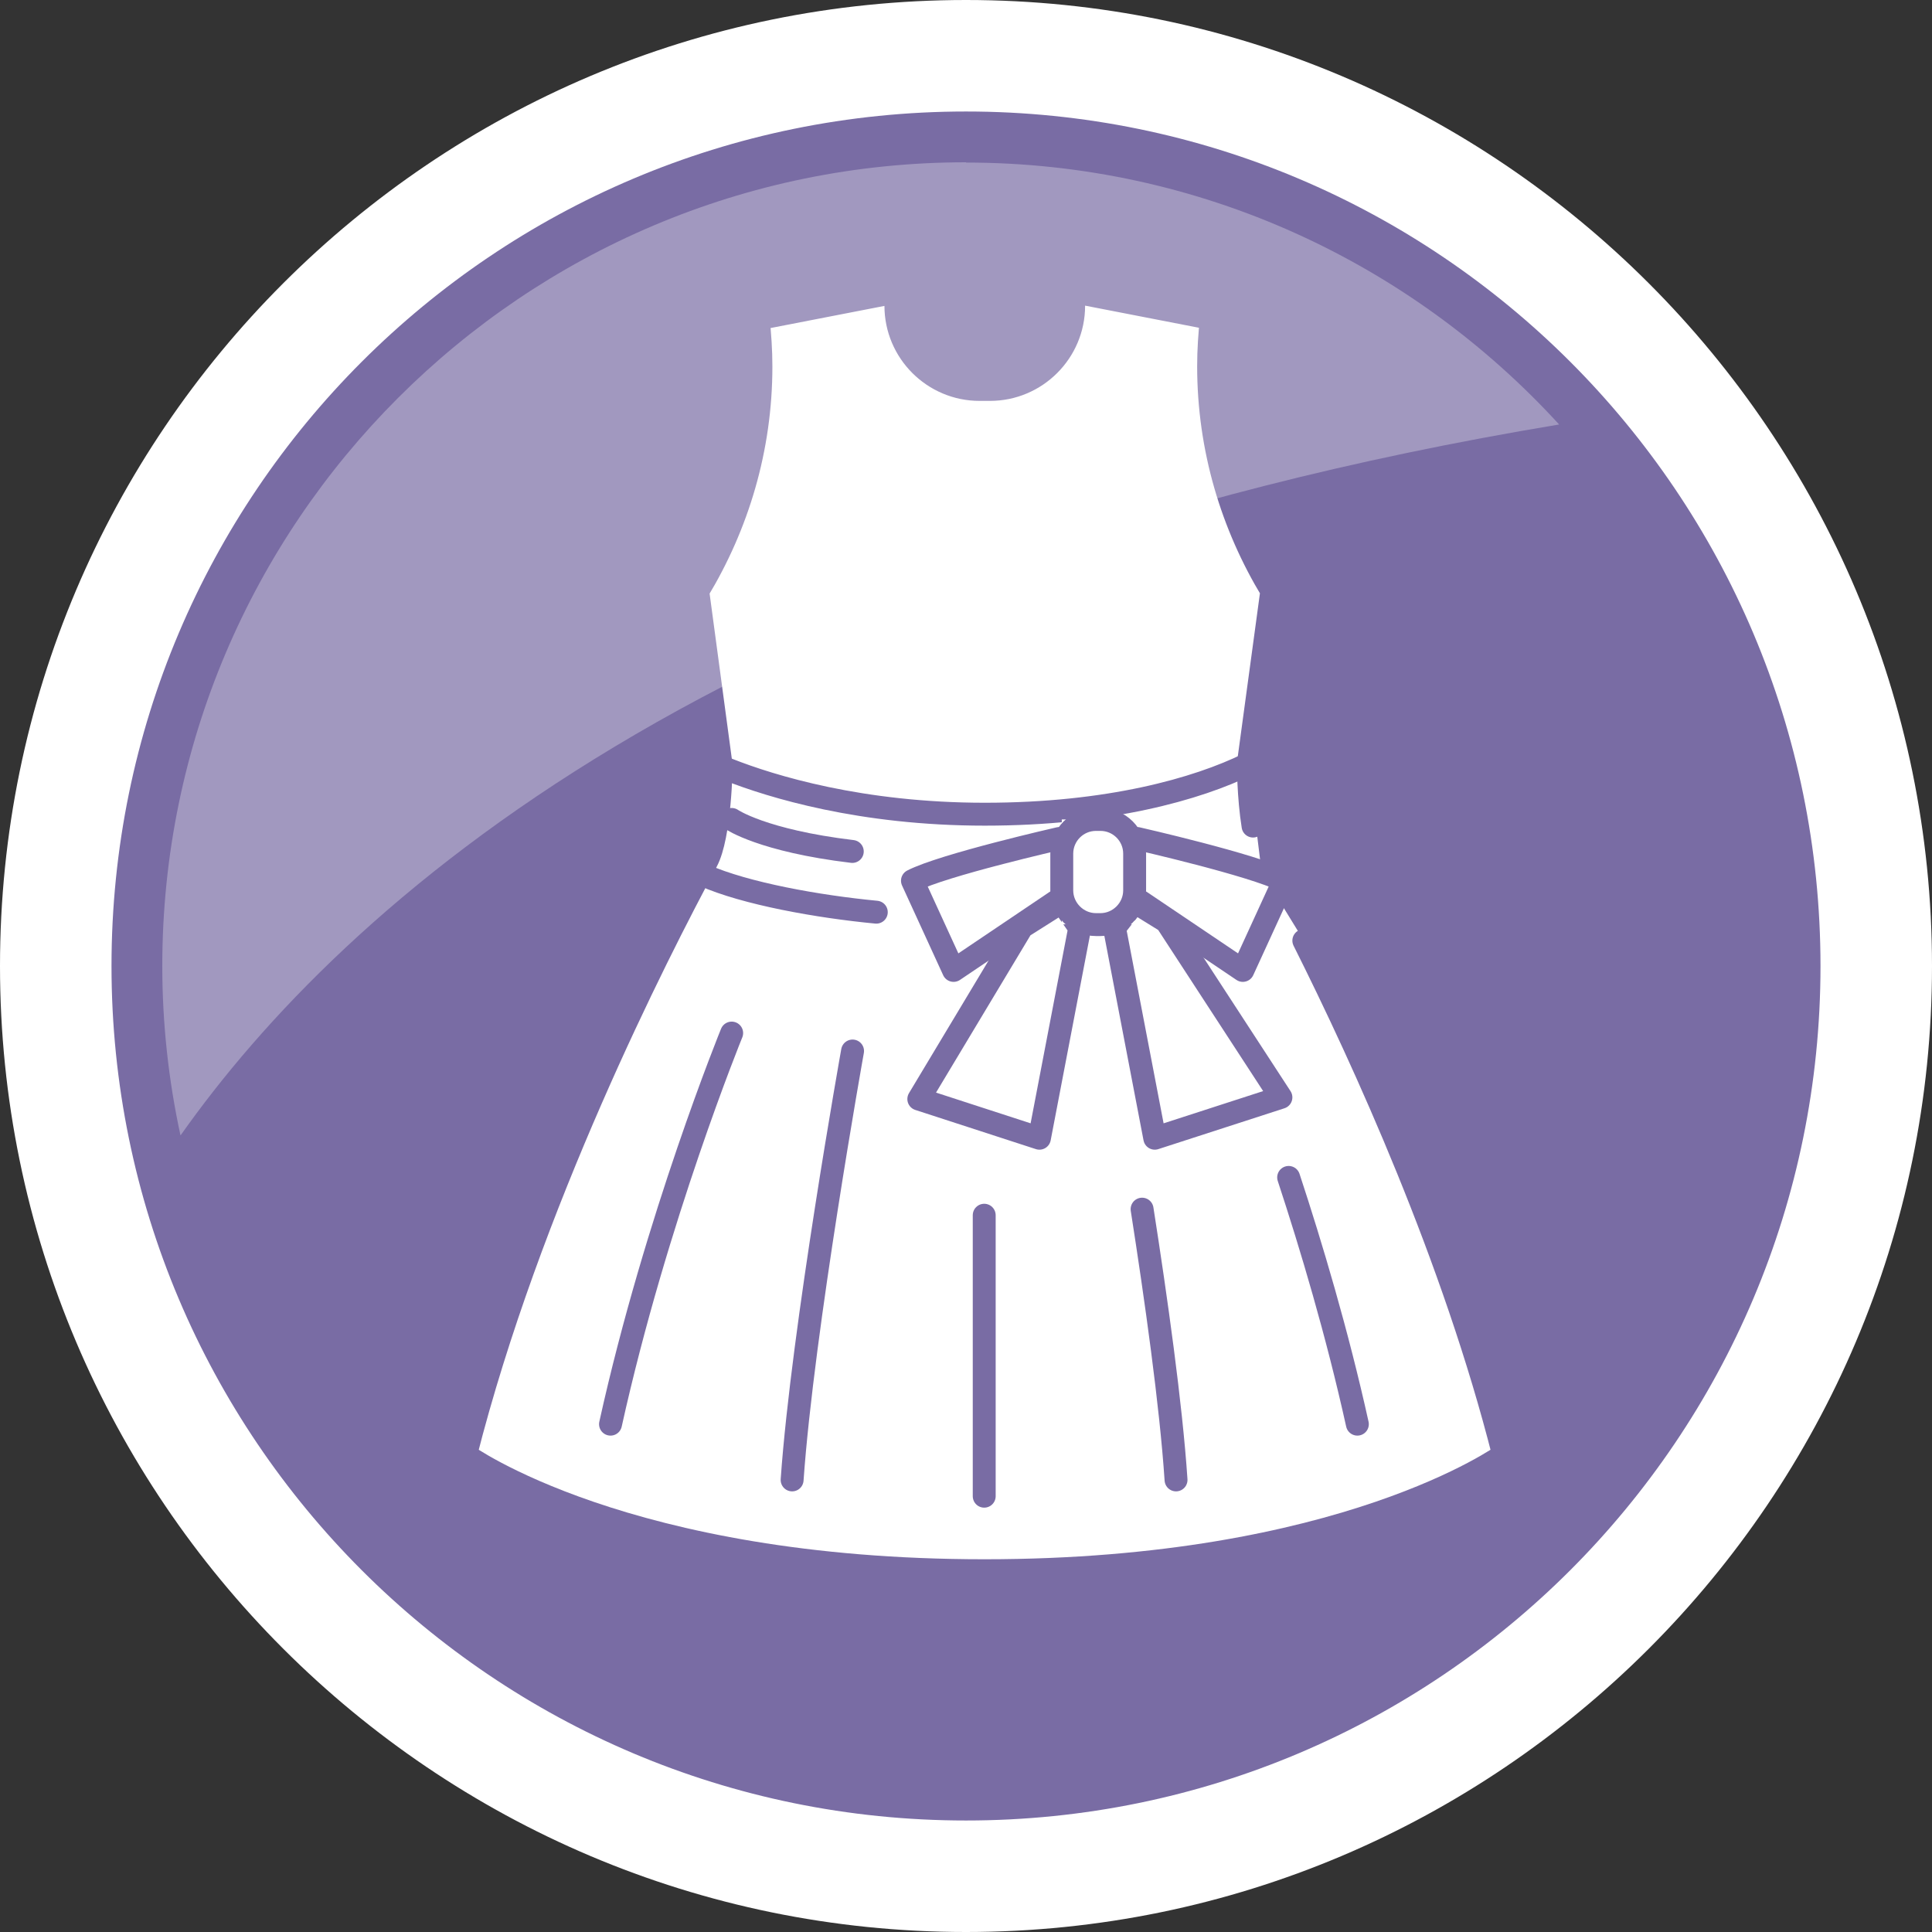 <?xml version="1.0" encoding="UTF-8"?>
<svg id="b" data-name="レイヤー 2" xmlns="http://www.w3.org/2000/svg" xmlns:xlink="http://www.w3.org/1999/xlink" viewBox="0 0 70 70">
  <rect x="0" y="0" width="70" height="70" fill="#333333" stroke="none"/>
  <defs>
    <clipPath id="d">
      <rect x="4.81" y="4.18" width="53.19" height="37.99" fill="none"/>
    </clipPath>
    <clipPath id="e">
      <rect x="5.88" y="5.88" width="50.61" height="35.25" fill="none"/>
    </clipPath>
  </defs>
  <g id="c" data-name="レイヤー 1">
    <g>
      <g>
        <path d="M65.96,35c0,17.1-13.86,30.96-30.96,30.96S4.04,52.1,4.04,35,17.9,4.04,35,4.04s30.96,13.86,30.96,30.96" fill="#796ca4"/>
        <path d="M35,67.98c-18.18,0-32.98-14.8-32.98-32.98S16.81,2.02,35,2.02s32.98,14.79,32.98,32.98-14.79,32.98-32.98,32.98" fill="#796ca4"/>
        <path d="M35,4.04c17.1,0,30.96,13.86,30.96,30.96s-13.86,30.96-30.96,30.96S4.04,52.1,4.04,35,17.9,4.04,35,4.04M35,0C15.7,0,0,15.7,0,35s15.7,35,35,35,35-15.7,35-35S54.3,0,35,0" fill="#fff"/>
        <path d="M35.68,56.92s-10.23.88-18.8-4.2c2.68-8.33,6.21-17.69,8.62-21,.37-1.31.63-3.98.63-3.98l-.85-6.32s2.74-4,2.19-9.87c2.1-.4,4.99-.96,4.99-.96,0,0-.33,3.53,3.22,3.53s3.22-3.53,3.22-3.53l4.99.96s-1.24,4.49,2.19,9.87c-.42,3.13-.85,6.26-.85,6.26l.48,3.91,1.53,2.49s4.81,9.82,7.24,18.63c-4.97,2.25-9.77,4.83-18.8,4.2" fill="#fff"/>
        <path d="M47.24,34.08c2.19,4.37,5.43,11.48,7.24,18.63,0,0-5.78,4.2-18.81,4.2s-18.8-4.2-18.8-4.2c2.3-9.06,6.89-18.07,8.73-21.5.5-.93.53-3.47.53-3.47l-.85-6.32c1.44-2.38,2.29-5.16,2.29-8.14,0-.59-.04-1.16-.1-1.73l4.94-.96h.05s0,.49,0,.49c0,1.67,1.36,3.03,3.03,3.03h.38c1.67,0,3.03-1.36,3.03-3.03v-.5h.05s4.94.96,4.94.96c-.06.57-.1,1.14-.1,1.73,0,2.98.85,5.76,2.29,8.14l-.85,6.26s0,1.2.17,2.26" fill="none" stroke="#796ca4" stroke-linecap="round" stroke-linejoin="round" stroke-width=".83"/>
        <path d="M31.75,33.05c-2.1-.2-4.74-.67-6.25-1.34M26.38,27.88c1.57.62,4.82,1.62,9.3,1.62s7.7-.91,9.55-1.82" fill="none" stroke="#796ca4" stroke-linecap="round" stroke-linejoin="round" stroke-width=".83"/>
        <path d="M38.38,30.38s-4.22.96-5.32,1.53l1.49,3.25,3.71-2.5" fill="#fff"/>
        <path d="M38.38,30.38s-4.22.96-5.32,1.53l1.49,3.25,3.71-2.5" fill="none" stroke="#796ca4" stroke-linecap="round" stroke-linejoin="round" stroke-width=".83"/>
        <path d="M41.2,30.38s4.22.96,5.32,1.53l-1.49,3.25-3.71-2.5" fill="#fff"/>
        <path d="M41.2,30.38s4.22.96,5.32,1.53l-1.49,3.25-3.71-2.5" fill="none" stroke="#796ca4" stroke-linecap="round" stroke-linejoin="round" stroke-width=".83"/>
        <polygon points="37.03 33.59 33.29 39.82 37.66 41.24 39.12 33.62 38.47 32.68 37.03 33.59" fill="#fff"/>
        <polygon points="37.03 33.59 33.29 39.82 37.66 41.24 39.12 33.62 38.47 32.68 37.03 33.59" fill="none" stroke="#796ca4" stroke-linecap="round" stroke-linejoin="round" stroke-width=".83"/>
        <polygon points="42.26 33.39 46.41 39.76 41.84 41.24 40.38 33.62 41.11 32.68 42.26 33.39" fill="#fff"/>
        <polygon points="42.26 33.39 46.41 39.76 41.84 41.24 40.38 33.62 41.11 32.68 42.26 33.39" fill="none" stroke="#796ca4" stroke-linecap="round" stroke-linejoin="round" stroke-width=".83"/>
        <rect x="38.47" y="29.69" width="2.64" height="3.8" fill="#fff"/>
        <path d="M39.71,29.69h.16c.68,0,1.24.55,1.24,1.24v1.33c0,.68-.56,1.24-1.24,1.24h-.16c-.68,0-1.24-.56-1.24-1.24v-1.33c0-.68.55-1.24,1.24-1.24Z" fill="none" stroke="#796ca4" stroke-linecap="round" stroke-linejoin="round" stroke-width=".83"/>
        <path d="M26.51,29.69s1.11.77,4.37,1.16" fill="none" stroke="#796ca4" stroke-linecap="round" stroke-linejoin="round" stroke-width=".83"/>
        <path d="M26.51,37.43s-2.74,6.71-4.39,14.17" fill="none" stroke="#796ca4" stroke-linecap="round" stroke-linejoin="round" stroke-width=".83"/>
        <path d="M30.89,38.08s-1.81,10.1-2.19,15.54" fill="none" stroke="#796ca4" stroke-linecap="round" stroke-linejoin="round" stroke-width=".83"/>
        <path d="M46.69,42.66c.82,2.49,1.76,5.64,2.49,8.94" fill="none" stroke="#796ca4" stroke-linecap="round" stroke-linejoin="round" stroke-width=".83"/>
        <path d="M41.38,43.81c.5,3.2,1.05,7.09,1.23,9.81" fill="none" stroke="#796ca4" stroke-linecap="round" stroke-linejoin="round" stroke-width=".83"/>
        <line x1="35.66" y1="44.03" x2="35.66" y2="54.21" fill="none" stroke="#796ca4" stroke-linecap="round" stroke-linejoin="round" stroke-width=".83"/>
      </g>
      <g isolation="isolate" opacity=".3">
        <g clip-path="url(#d)">
          <g clip-path="url(#e)">
            <path d="M35,5.88c-16.05,0-29.12,13.06-29.12,29.12,0,2.1.23,4.16.66,6.14,5.85-8.29,19.47-20.7,49.95-25.76-5.33-5.83-12.99-9.49-21.49-9.49" fill="#fff"/>
          </g>
        </g>
      </g>
    </g>
  </g>
</svg>